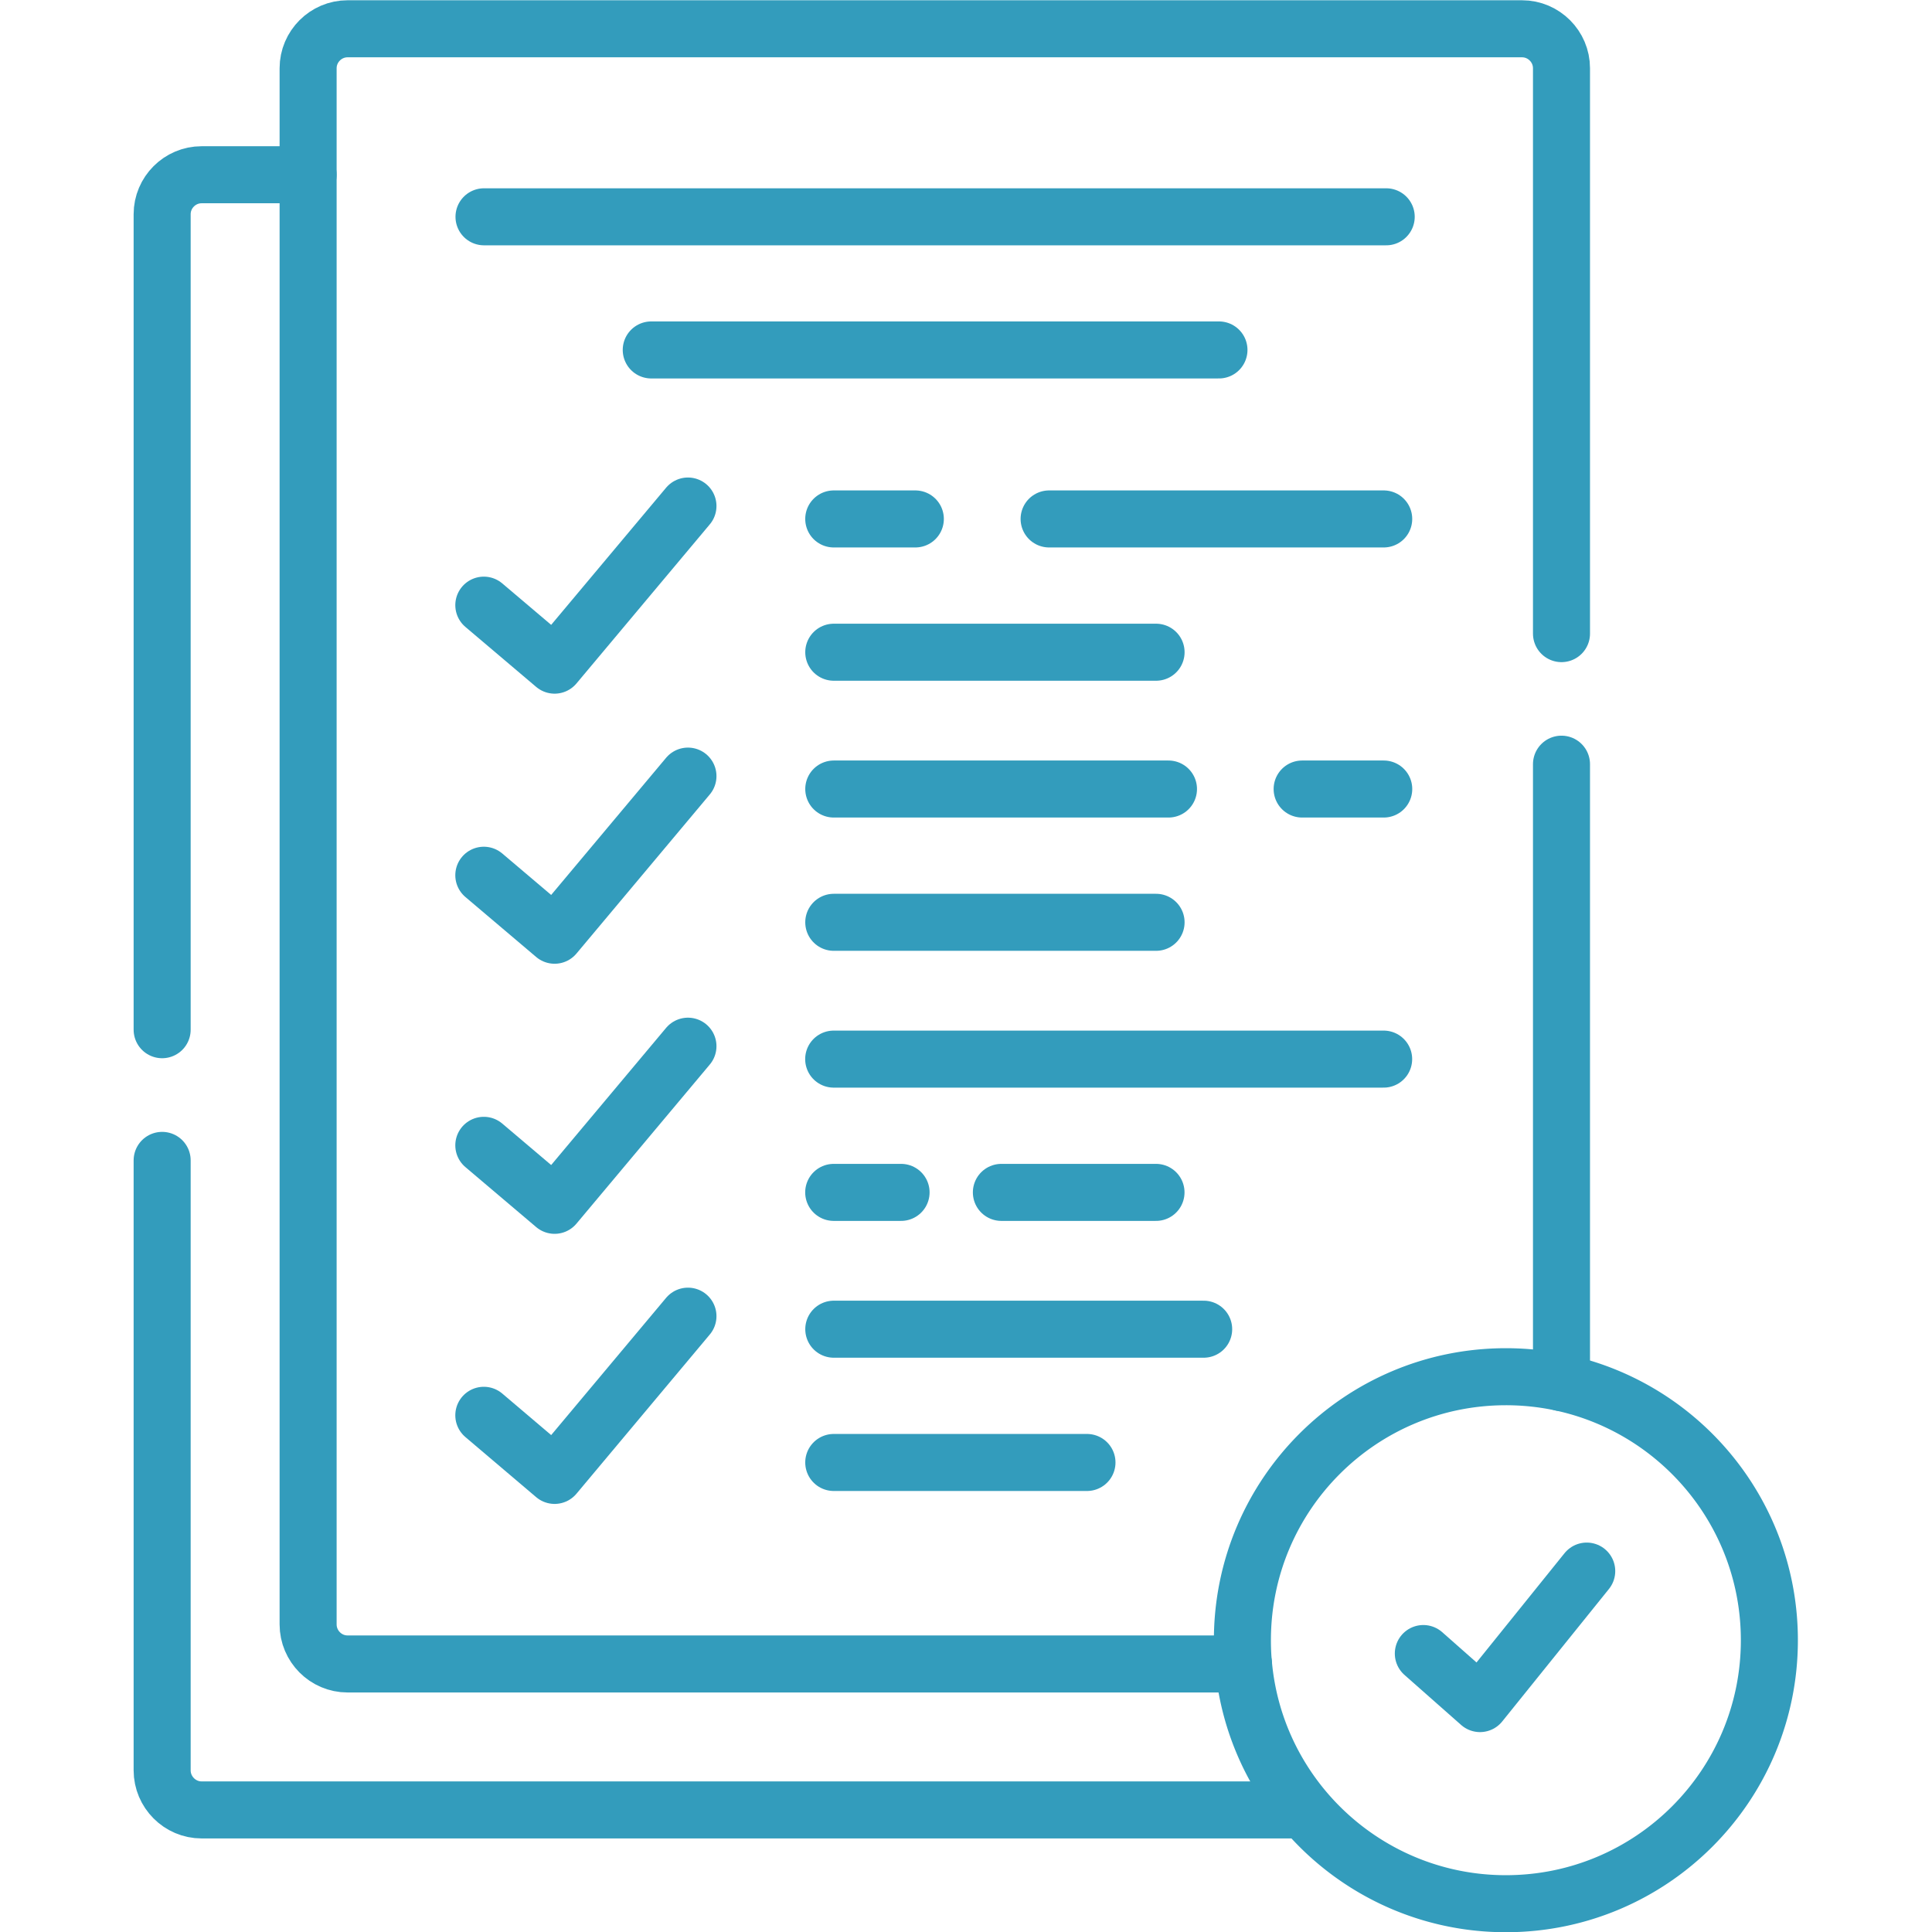 <?xml version="1.0" encoding="UTF-8"?>
<svg xmlns="http://www.w3.org/2000/svg" xmlns:xlink="http://www.w3.org/1999/xlink" version="1.1" width="512" height="512" x="0" y="0" viewBox="0 0 682.667 682.667" style="enable-background:new 0 0 512 512" xml:space="preserve" class="">
  <g>
    <defs>
      <clipPath id="a">
        <path d="M0 512h512V0H0Z" fill="#339cbc" opacity="1" data-original="#000000"></path>
      </clipPath>
    </defs>
    <path d="M0 0h-150.488m-44.332 35.292H44.333" style="stroke-linecap: round; stroke-linejoin: round; stroke-miterlimit: 10; stroke-dasharray: none; stroke-opacity: 1;" transform="matrix(1.333 0 0 -1.333 430.717 123.651)" fill="none" stroke="#339CBC" stroke-width="15.118px" stroke-linecap="round" stroke-linejoin="round" stroke-miterlimit="10" stroke-dasharray="none" stroke-opacity="" data-original="#000000" opacity="1"></path>
    <path d="m0 0 18.765-15.902 35.347 42.179" style="stroke-linecap: round; stroke-linejoin: round; stroke-miterlimit: 10; stroke-dasharray: none; stroke-opacity: 1;" transform="matrix(1.333 0 0 -1.333 170.956 213.83)" fill="none" stroke="#339CBC" stroke-width="15.118px" stroke-linecap="round" stroke-linejoin="round" stroke-miterlimit="10" stroke-dasharray="none" stroke-opacity="" data-original="#000000" opacity="1"></path>
    <path d="m0 0 18.765-15.902 35.347 42.179" style="stroke-linecap: round; stroke-linejoin: round; stroke-miterlimit: 10; stroke-dasharray: none; stroke-opacity: 1;" transform="matrix(1.333 0 0 -1.333 170.956 309.264)" fill="none" stroke="#339CBC" stroke-width="15.118px" stroke-linecap="round" stroke-linejoin="round" stroke-miterlimit="10" stroke-dasharray="none" stroke-opacity="" data-original="#000000" opacity="1"></path>
    <path d="m0 0 18.765-15.902 35.347 42.179" style="stroke-linecap: round; stroke-linejoin: round; stroke-miterlimit: 10; stroke-dasharray: none; stroke-opacity: 1;" transform="matrix(1.333 0 0 -1.333 170.956 404.698)" fill="none" stroke="#339CBC" stroke-width="15.118px" stroke-linecap="round" stroke-linejoin="round" stroke-miterlimit="10" stroke-dasharray="none" stroke-opacity="" data-original="#000000" opacity="1"></path>
    <path d="m0 0 18.765-15.931 35.347 42.208" style="stroke-linecap: round; stroke-linejoin: round; stroke-miterlimit: 10; stroke-dasharray: none; stroke-opacity: 1;" transform="matrix(1.333 0 0 -1.333 170.956 500.092)" fill="none" stroke="#339CBC" stroke-width="15.118px" stroke-linecap="round" stroke-linejoin="round" stroke-miterlimit="10" stroke-dasharray="none" stroke-opacity="" data-original="#000000" opacity="1"></path>
    <path d="M0 0h-85.434" style="stroke-linecap: round; stroke-linejoin: round; stroke-miterlimit: 10; stroke-dasharray: none; stroke-opacity: 1;" transform="matrix(1.333 0 0 -1.333 408.494 230.46)" fill="none" stroke="#339CBC" stroke-width="15.118px" stroke-linecap="round" stroke-linejoin="round" stroke-miterlimit="10" stroke-dasharray="none" stroke-opacity="" data-original="#000000" opacity="1"></path>
    <path d="M0 0h88.694M-57.088 0h21.627" style="stroke-linecap: round; stroke-linejoin: round; stroke-miterlimit: 10; stroke-dasharray: none; stroke-opacity: 1;" transform="matrix(1.333 0 0 -1.333 370.7 183.367)" fill="none" stroke="#339CBC" stroke-width="15.118px" stroke-linecap="round" stroke-linejoin="round" stroke-miterlimit="10" stroke-dasharray="none" stroke-opacity="" data-original="#000000" opacity="1"></path>
    <path d="M0 0h-85.434" style="stroke-linecap: round; stroke-linejoin: round; stroke-miterlimit: 10; stroke-dasharray: none; stroke-opacity: 1;" transform="matrix(1.333 0 0 -1.333 408.494 325.895)" fill="none" stroke="#339CBC" stroke-width="15.118px" stroke-linecap="round" stroke-linejoin="round" stroke-miterlimit="10" stroke-dasharray="none" stroke-opacity="" data-original="#000000" opacity="1"></path>
    <path d="M0 0h145.782" style="stroke-linecap: round; stroke-linejoin: round; stroke-miterlimit: 10; stroke-dasharray: none; stroke-opacity: 1;" transform="matrix(1.333 0 0 -1.333 294.582 374.234)" fill="none" stroke="#339CBC" stroke-width="15.118px" stroke-linecap="round" stroke-linejoin="round" stroke-miterlimit="10" stroke-dasharray="none" stroke-opacity="" data-original="#000000" opacity="1"></path>
    <path d="M0 0h-67.123" style="stroke-linecap: round; stroke-linejoin: round; stroke-miterlimit: 10; stroke-dasharray: none; stroke-opacity: 1;" transform="matrix(1.333 0 0 -1.333 384.079 516.76)" fill="none" stroke="#339CBC" stroke-width="15.118px" stroke-linecap="round" stroke-linejoin="round" stroke-miterlimit="10" stroke-dasharray="none" stroke-opacity="" data-original="#000000" opacity="1"></path>
    <path d="M0 0h-88.722M57.06 0H35.432" style="stroke-linecap: round; stroke-linejoin: round; stroke-miterlimit: 10; stroke-dasharray: none; stroke-opacity: 1;" transform="matrix(1.333 0 0 -1.333 412.878 278.8)" fill="none" stroke="#339CBC" stroke-width="15.118px" stroke-linecap="round" stroke-linejoin="round" stroke-miterlimit="10" stroke-dasharray="none" stroke-opacity="" data-original="#000000" opacity="1"></path>
    <path d="M0 0h-17.857m85.434 0H26.588" style="stroke-linecap: round; stroke-linejoin: round; stroke-miterlimit: 10; stroke-dasharray: none; stroke-opacity: 1;" transform="matrix(1.333 0 0 -1.333 318.392 421.327)" fill="none" stroke="#339CBC" stroke-width="15.118px" stroke-linecap="round" stroke-linejoin="round" stroke-miterlimit="10" stroke-dasharray="none" stroke-opacity="" data-original="#000000" opacity="1"></path>
    <path d="M0 0h-98.048" style="stroke-linecap: round; stroke-linejoin: round; stroke-miterlimit: 10; stroke-dasharray: none; stroke-opacity: 1;" transform="matrix(1.333 0 0 -1.333 425.313 469.668)" fill="none" stroke="#339CBC" stroke-width="15.118px" stroke-linecap="round" stroke-linejoin="round" stroke-miterlimit="10" stroke-dasharray="none" stroke-opacity="" data-original="#000000" opacity="1"></path>
    <g clip-path="url(#a)" transform="matrix(1.333 0 0 -1.333 0 682.667)">
      <path d="M0 0v-163.928m-84.301-74.58h-237.481c-5.754 0-10.459 4.706-10.459 10.488v412.499c0 5.755 4.705 10.46 10.459 10.46H-10.46c5.754 0 10.46-4.705 10.46-10.46V34.611" style="stroke-linecap: round; stroke-linejoin: round; stroke-miterlimit: 10; stroke-dasharray: none; stroke-opacity: 1;" transform="translate(413.915 309.56)" fill="none" stroke="#339CBC" stroke-width="15.118px" stroke-linecap="round" stroke-linejoin="round" stroke-miterlimit="10" stroke-dasharray="none" stroke-opacity="" data-original="#000000" opacity="1"></path>
      <path d="M0 0v216.17c0 5.755 4.706 10.46 10.459 10.46h28.233M298.85-206.816H10.459C4.706-206.816 0-202.083 0-196.328V-34.64" style="stroke-linecap: round; stroke-linejoin: round; stroke-miterlimit: 10; stroke-dasharray: none; stroke-opacity: 1;" transform="translate(42.981 239.177)" fill="none" stroke="#339CBC" stroke-width="15.118px" stroke-linecap="round" stroke-linejoin="round" stroke-miterlimit="10" stroke-dasharray="none" stroke-opacity="" data-original="#000000" opacity="1"></path>
      <path d="m0 0 15.023-13.266 28.29 35.121" style="stroke-linecap: round; stroke-linejoin: round; stroke-miterlimit: 10; stroke-dasharray: none; stroke-opacity: 1;" transform="translate(377.291 73.814)" fill="none" stroke="#339CBC" stroke-width="15.118px" stroke-linecap="round" stroke-linejoin="round" stroke-miterlimit="10" stroke-dasharray="none" stroke-opacity="" data-original="#000000" opacity="1"></path>
      <path d="M0 0c0 33.506-23.612 61.513-55.104 68.287a70.058 70.058 0 0 1-14.74 1.559c-38.579 0-69.844-31.266-69.844-69.846 0-2.126.085-4.224.283-6.293 1.304-14.655 7.144-28.034 16.129-38.692 12.813-15.195 32.003-24.861 53.432-24.861C-31.266-69.846 0-38.579 0 0Z" style="stroke-linecap: round; stroke-linejoin: round; stroke-miterlimit: 10; stroke-dasharray: none; stroke-opacity: 1;" transform="translate(469.019 77.346)" fill="none" stroke="#339CBC" stroke-width="15.118px" stroke-linecap="round" stroke-linejoin="round" stroke-miterlimit="10" stroke-dasharray="none" stroke-opacity="" data-original="#000000" opacity="1"></path>
    </g>
  </g>
</svg>
